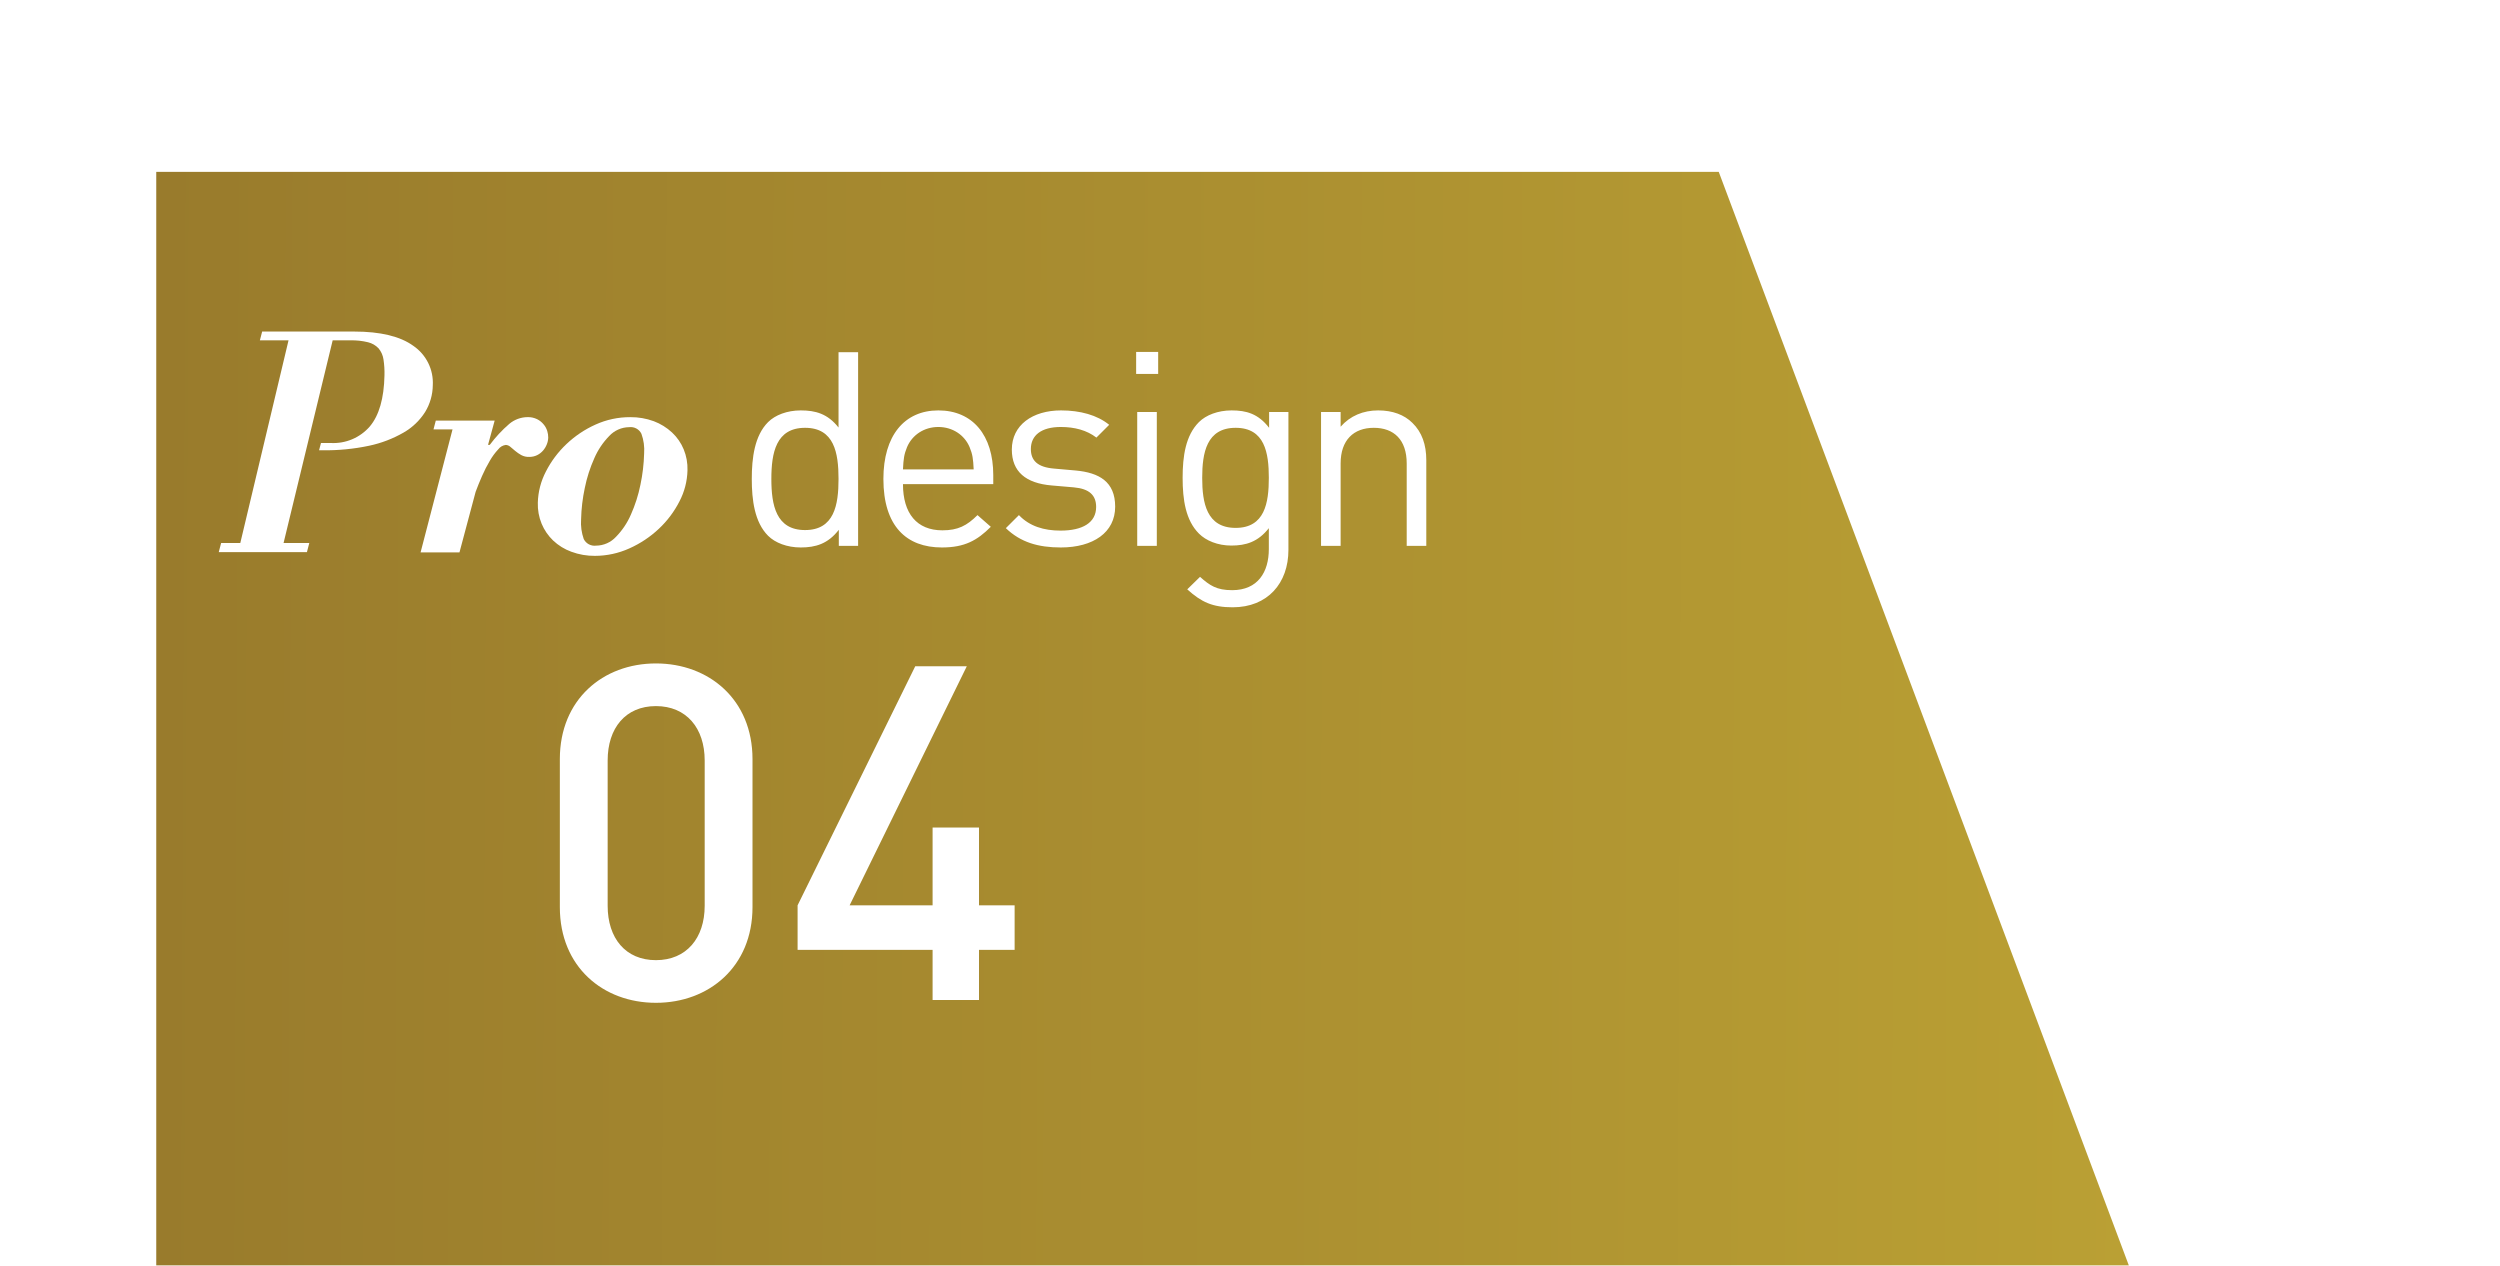 <svg width="160" height="81" viewBox="0 0 160 81" fill="none" xmlns="http://www.w3.org/2000/svg">
<g filter="url(#filter0_d_911_89862)">
<path d="M0 1H100L130 81H0V1Z" fill="url(#paint0_linear_911_89862)"/>
</g>
<path d="M54.919 34.934V22.541H53.666V27.362C52.97 26.475 52.187 26.266 51.247 26.266C50.377 26.266 49.611 26.562 49.158 27.014C48.288 27.884 48.114 29.312 48.114 30.652C48.114 31.992 48.288 33.419 49.158 34.29C49.611 34.742 50.377 35.038 51.247 35.038C52.187 35.038 52.987 34.812 53.684 33.907V34.934H54.919ZM53.666 30.652C53.666 32.323 53.388 33.924 51.525 33.924C49.663 33.924 49.367 32.323 49.367 30.652C49.367 28.981 49.663 27.38 51.525 27.38C53.388 27.38 53.666 28.981 53.666 30.652ZM63.569 30.983V30.408C63.569 27.867 62.263 26.266 60.053 26.266C57.877 26.266 56.537 27.884 56.537 30.652C56.537 33.68 58.016 35.038 60.279 35.038C61.741 35.038 62.542 34.586 63.412 33.715L62.559 32.967C61.88 33.646 61.306 33.941 60.314 33.941C58.678 33.941 57.79 32.862 57.79 30.983H63.569ZM62.315 30.043H57.79C57.825 29.346 57.86 29.085 58.051 28.615C58.382 27.832 59.148 27.327 60.053 27.327C60.958 27.327 61.724 27.832 62.054 28.615C62.246 29.085 62.281 29.346 62.315 30.043ZM71.371 32.427C71.371 30.826 70.344 30.252 68.847 30.112L67.472 29.991C66.393 29.903 65.975 29.468 65.975 28.737C65.975 27.867 66.637 27.327 67.89 27.327C68.778 27.327 69.561 27.536 70.17 28.006L70.988 27.188C70.222 26.562 69.126 26.266 67.907 26.266C66.08 26.266 64.757 27.206 64.757 28.772C64.757 30.182 65.645 30.93 67.316 31.07L68.725 31.191C69.718 31.279 70.153 31.696 70.153 32.445C70.153 33.454 69.282 33.959 67.873 33.959C66.811 33.959 65.888 33.68 65.21 32.967L64.374 33.802C65.314 34.707 66.445 35.038 67.89 35.038C69.961 35.038 71.371 34.081 71.371 32.427ZM74.123 23.933V22.523H72.713V23.933H74.123ZM74.036 34.934V26.37H72.782V34.934H74.036ZM82.459 35.195V26.37H81.223V27.38C80.527 26.475 79.761 26.266 78.821 26.266C77.951 26.266 77.185 26.562 76.732 27.014C75.879 27.867 75.688 29.19 75.688 30.582C75.688 31.975 75.879 33.297 76.732 34.15C77.185 34.603 77.933 34.916 78.803 34.916C79.726 34.916 80.509 34.69 81.205 33.802V35.142C81.205 36.605 80.509 37.771 78.856 37.771C77.864 37.771 77.428 37.475 76.802 36.918L75.984 37.718C76.889 38.536 77.603 38.867 78.891 38.867C81.136 38.867 82.459 37.318 82.459 35.195ZM81.205 30.582C81.205 32.184 80.944 33.785 79.082 33.785C77.22 33.785 76.941 32.184 76.941 30.582C76.941 28.981 77.22 27.38 79.082 27.38C80.944 27.38 81.205 28.981 81.205 30.582ZM91.283 34.934V29.451C91.283 28.459 91.004 27.658 90.395 27.066C89.873 26.544 89.124 26.266 88.202 26.266C87.245 26.266 86.409 26.614 85.8 27.31V26.37H84.547V34.934H85.8V29.66C85.8 28.163 86.635 27.38 87.923 27.38C89.211 27.38 90.029 28.145 90.029 29.66V34.934H91.283Z" fill="white"/>
<path d="M48.16 58.06V48.58C48.16 44.77 45.37 42.46 41.98 42.46C38.59 42.46 35.83 44.77 35.83 48.58V58.06C35.83 61.87 38.59 64.18 41.98 64.18C45.37 64.18 48.16 61.87 48.16 58.06ZM45.1 57.97C45.1 60.04 43.93 61.45 41.98 61.45C40.03 61.45 38.89 60.04 38.89 57.97V48.67C38.89 46.6 40.03 45.19 41.98 45.19C43.93 45.19 45.1 46.6 45.1 48.67V57.97ZM64.936 60.79V57.94H62.656V52.96H59.686V57.94H54.376L61.876 42.64H58.576L51.046 57.94V60.79H59.686V64H62.656V60.79H64.936Z" fill="white"/>
<path d="M38.078 35.575C37.563 35.58 37.051 35.491 36.568 35.312C36.133 35.155 35.735 34.91 35.399 34.592C35.082 34.288 34.831 33.922 34.663 33.516C34.488 33.089 34.405 32.63 34.421 32.168C34.439 31.474 34.616 30.793 34.938 30.177C35.271 29.523 35.714 28.932 36.246 28.427C36.793 27.906 37.424 27.482 38.113 27.173C38.81 26.857 39.567 26.695 40.333 26.698C40.848 26.692 41.359 26.78 41.843 26.957C42.276 27.12 42.673 27.365 43.011 27.68C43.334 27.982 43.588 28.349 43.756 28.756C43.932 29.183 44.014 29.642 43.999 30.104C43.982 30.798 43.805 31.48 43.482 32.095C43.147 32.75 42.701 33.342 42.164 33.845C41.61 34.366 40.972 34.789 40.277 35.099C39.586 35.411 38.837 35.573 38.078 35.575ZM40.266 27.339C40.026 27.341 39.789 27.392 39.571 27.489C39.351 27.586 39.155 27.726 38.992 27.902C38.589 28.314 38.266 28.796 38.037 29.325C37.763 29.936 37.558 30.576 37.426 31.232C37.285 31.891 37.206 32.562 37.19 33.236C37.159 33.664 37.217 34.093 37.359 34.498C37.431 34.642 37.545 34.76 37.686 34.835C37.828 34.911 37.989 34.941 38.148 34.921C38.388 34.919 38.624 34.868 38.843 34.772C39.062 34.675 39.259 34.534 39.422 34.358C39.824 33.946 40.148 33.464 40.377 32.935C40.65 32.324 40.854 31.684 40.987 31.028C41.126 30.369 41.205 29.698 41.224 29.025C41.255 28.596 41.197 28.166 41.051 27.762C40.981 27.618 40.868 27.5 40.727 27.424C40.586 27.348 40.425 27.319 40.266 27.339Z" fill="white"/>
<path d="M26.458 22.137C25.616 21.525 24.351 21.219 22.661 21.219H16.778L16.632 21.782H18.466L15.379 34.753H14.152L14 35.336H19.643L19.795 34.753H18.148L21.291 21.782H22.424C22.805 21.772 23.185 21.814 23.554 21.904C23.812 21.966 24.047 22.102 24.229 22.295C24.395 22.496 24.504 22.739 24.542 22.998C24.594 23.338 24.616 23.683 24.606 24.027C24.575 25.499 24.262 26.587 23.668 27.293C23.36 27.648 22.974 27.928 22.541 28.112C22.108 28.295 21.638 28.377 21.168 28.352H20.543L20.42 28.818H20.633C21.638 28.833 22.641 28.735 23.625 28.527C24.399 28.363 25.144 28.079 25.83 27.684C26.388 27.364 26.86 26.914 27.206 26.372C27.523 25.853 27.693 25.259 27.699 24.651C27.725 24.161 27.625 23.672 27.407 23.232C27.19 22.792 26.863 22.415 26.458 22.137Z" fill="white"/>
<path d="M35.023 27.582C34.974 27.425 34.894 27.279 34.786 27.154C34.673 27.017 34.533 26.906 34.374 26.827C34.185 26.735 33.977 26.69 33.767 26.696C33.339 26.699 32.926 26.85 32.598 27.125C32.132 27.526 31.712 27.978 31.345 28.472H31.234L31.658 26.92H27.89L27.744 27.48H28.962L26.917 35.354H29.406L30.44 31.478C30.559 31.155 30.697 30.814 30.854 30.458C30.999 30.124 31.165 29.799 31.351 29.487C31.499 29.227 31.676 28.985 31.88 28.766C31.937 28.687 32.011 28.62 32.095 28.57C32.179 28.52 32.273 28.488 32.37 28.475C32.479 28.481 32.582 28.524 32.663 28.597L32.975 28.86C33.093 28.958 33.22 29.046 33.355 29.122C33.511 29.207 33.688 29.248 33.866 29.242C34.042 29.245 34.216 29.207 34.374 29.131C34.519 29.06 34.648 28.96 34.754 28.839C34.857 28.72 34.939 28.584 34.996 28.437C35.052 28.3 35.082 28.155 35.087 28.008C35.088 27.864 35.066 27.72 35.023 27.582Z" fill="white"/>
<defs>
<filter id="filter0_d_911_89862" x="-10" y="-9" width="170" height="120" filterUnits="userSpaceOnUse" color-interpolation-filters="sRGB">
<feFlood flood-opacity="0" result="BackgroundImageFix"/>
<feColorMatrix in="SourceAlpha" type="matrix" values="0 0 0 0 0 0 0 0 0 0 0 0 0 0 0 0 0 0 127 0" result="hardAlpha"/>
<feOffset dx="10" dy="10"/>
<feGaussianBlur stdDeviation="10"/>
<feComposite in2="hardAlpha" operator="out"/>
<feColorMatrix type="matrix" values="0 0 0 0 0 0 0 0 0 0 0 0 0 0 0 0 0 0 0.4 0"/>
<feBlend mode="normal" in2="BackgroundImageFix" result="effect1_dropShadow_911_89862"/>
<feBlend mode="normal" in="SourceGraphic" in2="effect1_dropShadow_911_89862" result="shape"/>
</filter>
<linearGradient id="paint0_linear_911_89862" x1="-2.18895e-07" y1="41" x2="129.998" y2="41.568" gradientUnits="userSpaceOnUse">
<stop stop-color="#997B2C"/>
<stop offset="1" stop-color="#BBA134"/>
</linearGradient>
</defs>
</svg>

